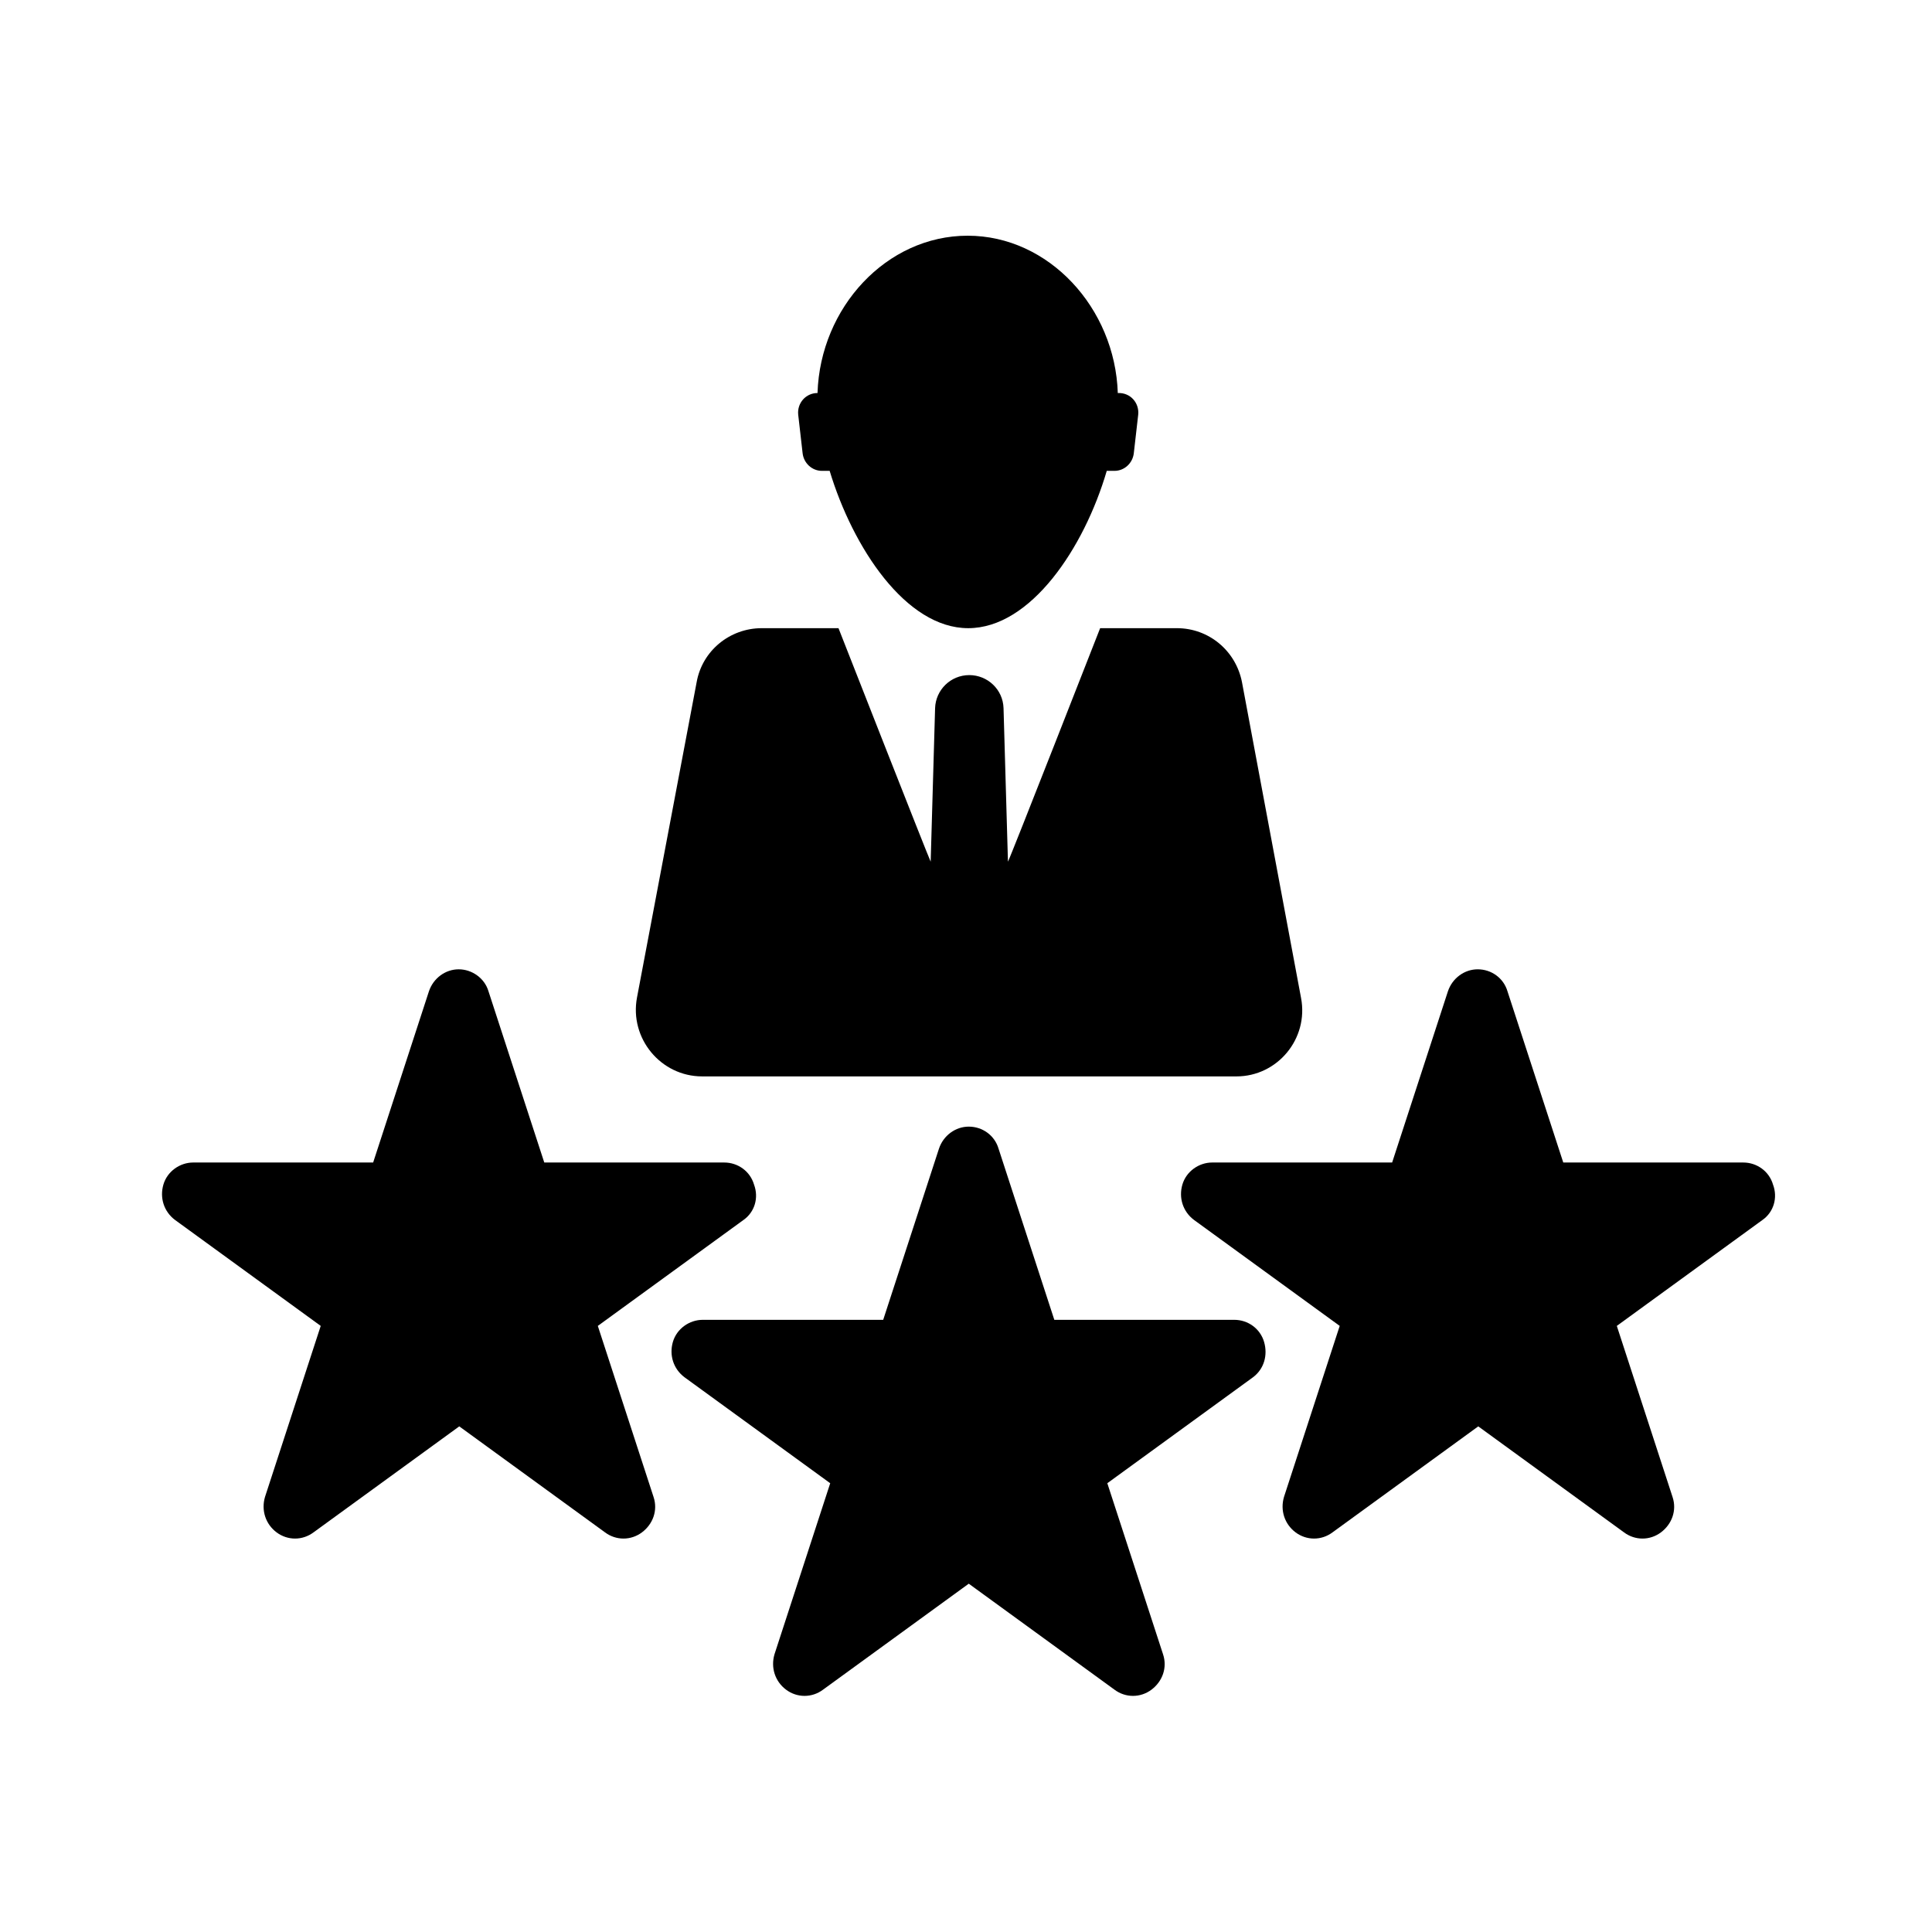 <svg xmlns="http://www.w3.org/2000/svg" xmlns:xlink="http://www.w3.org/1999/xlink" id="Layer_1" x="0px" y="0px" viewBox="0 0 350 350" style="enable-background:new 0 0 350 350;" xml:space="preserve"><style type="text/css">	.st0{display:none;}	.st1{display:inline;}</style><g class="st0">	<g class="st1">		<path d="M230.2,241.4H40.5c-8.9,0-16.1-7.2-16.1-16.1V82c0-8.9,7.2-16.1,16.1-16.1h210.1c8.9,0,16.1,7.2,16.1,16.1v14.4   c0,4-3.3,7.3-7.3,7.3h-21.8v130.4C237.5,238.1,234.3,241.4,230.2,241.4z M40.5,80.6c-0.8,0-1.5,0.7-1.5,1.5v143.3   c0,0.8,0.7,1.5,1.5,1.5h182.4V96.4c0-4,3.3-7.3,7.3-7.3h21.8V82c0-0.8-0.7-1.5-1.5-1.5H40.5z"></path>	</g>	<g class="st1">		<path d="M230.2,241.4H40.5c-8.9,0-16.1-7.2-16.1-16.1v-26c0-4,3.3-7.3,7.3-7.3h198.5c4,0,7.3,3.3,7.3,7.3v34.7   C237.5,238.1,234.3,241.4,230.2,241.4z M39,206.7v18.7c0,0.8,0.7,1.5,1.5,1.5h182.4v-20.1H39z"></path>	</g>	<g class="st1">		<path d="M169.9,265.8h-40.4c-4,0-7.3-3.3-7.3-7.3v-24.4c0-4,3.3-7.3,7.3-7.3h40.4c4,0,7.3,3.3,7.3,7.3v24.4   C177.2,262.5,174,265.8,169.9,265.8z M136.9,251.2h25.8v-9.8h-25.8V251.2z"></path>	</g>	<g class="st1">		<path d="M184.8,265.8h-70c-4,0-7.3-3.3-7.3-7.3c0-4,3.3-7.3,7.3-7.3h70c4,0,7.3,3.3,7.3,7.3C192.1,262.5,188.8,265.8,184.8,265.8z   "></path>	</g>	<g class="st1">		<path d="M151.9,224h-8.8c-4,0-7.3-3.3-7.3-7.3c0-4,3.3-7.3,7.3-7.3h8.8c4,0,7.3,3.3,7.3,7.3C159.2,220.8,156,224,151.9,224z"></path>	</g>	<g class="st1">		<path d="M319.3,284h-89c-4,0-7.3-3.3-7.3-7.3V96.4c0-4,3.3-7.3,7.3-7.3h89c4,0,7.3,3.3,7.3,7.3v180.2   C326.5,280.7,323.3,284,319.3,284z M237.5,269.4H312V103.7h-74.4V269.4z"></path>	</g>	<g class="st1">		<path d="M319.3,155.5h-89c-4,0-7.3-3.3-7.3-7.3v-27c0-4,3.3-7.3,7.3-7.3h89c4,0,7.3,3.3,7.3,7.3v27   C326.5,152.3,323.3,155.5,319.3,155.5z M237.5,140.9H312v-12.4h-74.4V140.9z"></path>	</g>	<g class="st1">		<path d="M274.7,248.2c-9.7,0-17.5-7.9-17.5-17.5c0-9.7,7.9-17.5,17.5-17.5c9.7,0,17.5,7.9,17.5,17.5   C292.3,240.3,284.4,248.2,274.7,248.2z M274.7,227.8c-1.6,0-2.9,1.3-2.9,2.9c0,1.6,1.3,2.9,2.9,2.9c1.6,0,2.9-1.3,2.9-2.9   C277.7,229.1,276.4,227.8,274.7,227.8z"></path>	</g></g><g>	<g>		<g>			<g>				<path d="M206.2,75.1l-0.8,7c-0.2,1.8-1.7,3.2-3.5,3.2h-1.4c-4.1,14-13.8,28.5-25.1,28.5s-20.9-14.6-25.1-28.5h-1.4     c-1.8,0-3.3-1.4-3.5-3.2l-0.8-7c-0.2-2.1,1.4-3.9,3.5-3.9l0,0c0.5-15.5,12.5-28.5,27.2-28.5c14.7,0,26.7,13.1,27.2,28.5l0,0     C204.8,71.1,206.4,73,206.2,75.1z"></path>				<path d="M235.7,180.8L225,123.6c-1.1-5.7-6-9.8-11.8-9.8h-13.9c0,0-16.4,41.9-16.7,42.3l-0.8-27.8c-0.1-3.4-2.9-6-6.2-6     c-3.4,0-6.1,2.7-6.2,6l-0.8,27.8c-0.3-0.5-16.7-42.3-16.7-42.3h-13.9c-5.8,0-10.8,4.1-11.8,9.8l-10.8,57.1     c-1.4,7.4,4.3,14.3,11.8,14.3h96.8C231.4,195,237.1,188.2,235.7,180.8z"></path>			</g>		</g>	</g>	<g>		<g>			<path d="M227,249.5l-26.4,19.2l10.1,31c0.8,2.4-0.1,4.9-2.1,6.4c-2,1.5-4.7,1.5-6.7,0l-26.4-19.2l-26.4,19.2    c-2,1.5-4.7,1.5-6.7,0c-2-1.5-2.8-4-2.1-6.4l10.1-31L124,249.5c-2-1.5-2.8-4-2.1-6.4s3-4,5.4-4H160l10.1-31c0.8-2.4,3-4,5.4-4    c2.5,0,4.7,1.6,5.4,4l10.1,31h32.6c2.5,0,4.7,1.6,5.4,4S229,248,227,249.5z"></path>		</g>	</g>	<g>		<g>			<g>				<path d="M134.7,221l-26.4,19.2l10.1,31c0.8,2.4-0.1,4.9-2.1,6.4c-2,1.5-4.7,1.5-6.7,0l-26.4-19.2l-26.4,19.2     c-2,1.5-4.7,1.5-6.7,0c-2-1.5-2.8-4-2.1-6.4l10.1-31L31.7,221c-2-1.5-2.8-4-2.1-6.4s3-4,5.4-4h32.6l10.1-31c0.8-2.4,3-4,5.4-4     s4.7,1.6,5.4,4l10.1,31h32.6c2.5,0,4.7,1.6,5.4,4C137.5,217,136.7,219.6,134.7,221z"></path>			</g>		</g>		<g>			<g>				<path d="M319.3,221l-26.4,19.2l10.1,31c0.8,2.4-0.1,4.9-2.1,6.4c-2,1.5-4.7,1.5-6.7,0l-26.4-19.2l-26.4,19.2     c-2,1.5-4.7,1.5-6.7,0c-2-1.5-2.8-4-2.1-6.4l10.1-31L216.3,221c-2-1.5-2.8-4-2.1-6.4s3-4,5.4-4h32.6l10.1-31c0.8-2.4,3-4,5.4-4     c2.5,0,4.7,1.6,5.4,4l10.1,31h32.6c2.5,0,4.7,1.6,5.4,4C322.1,217,321.3,219.6,319.3,221z"></path>			</g>		</g>	</g></g></svg>